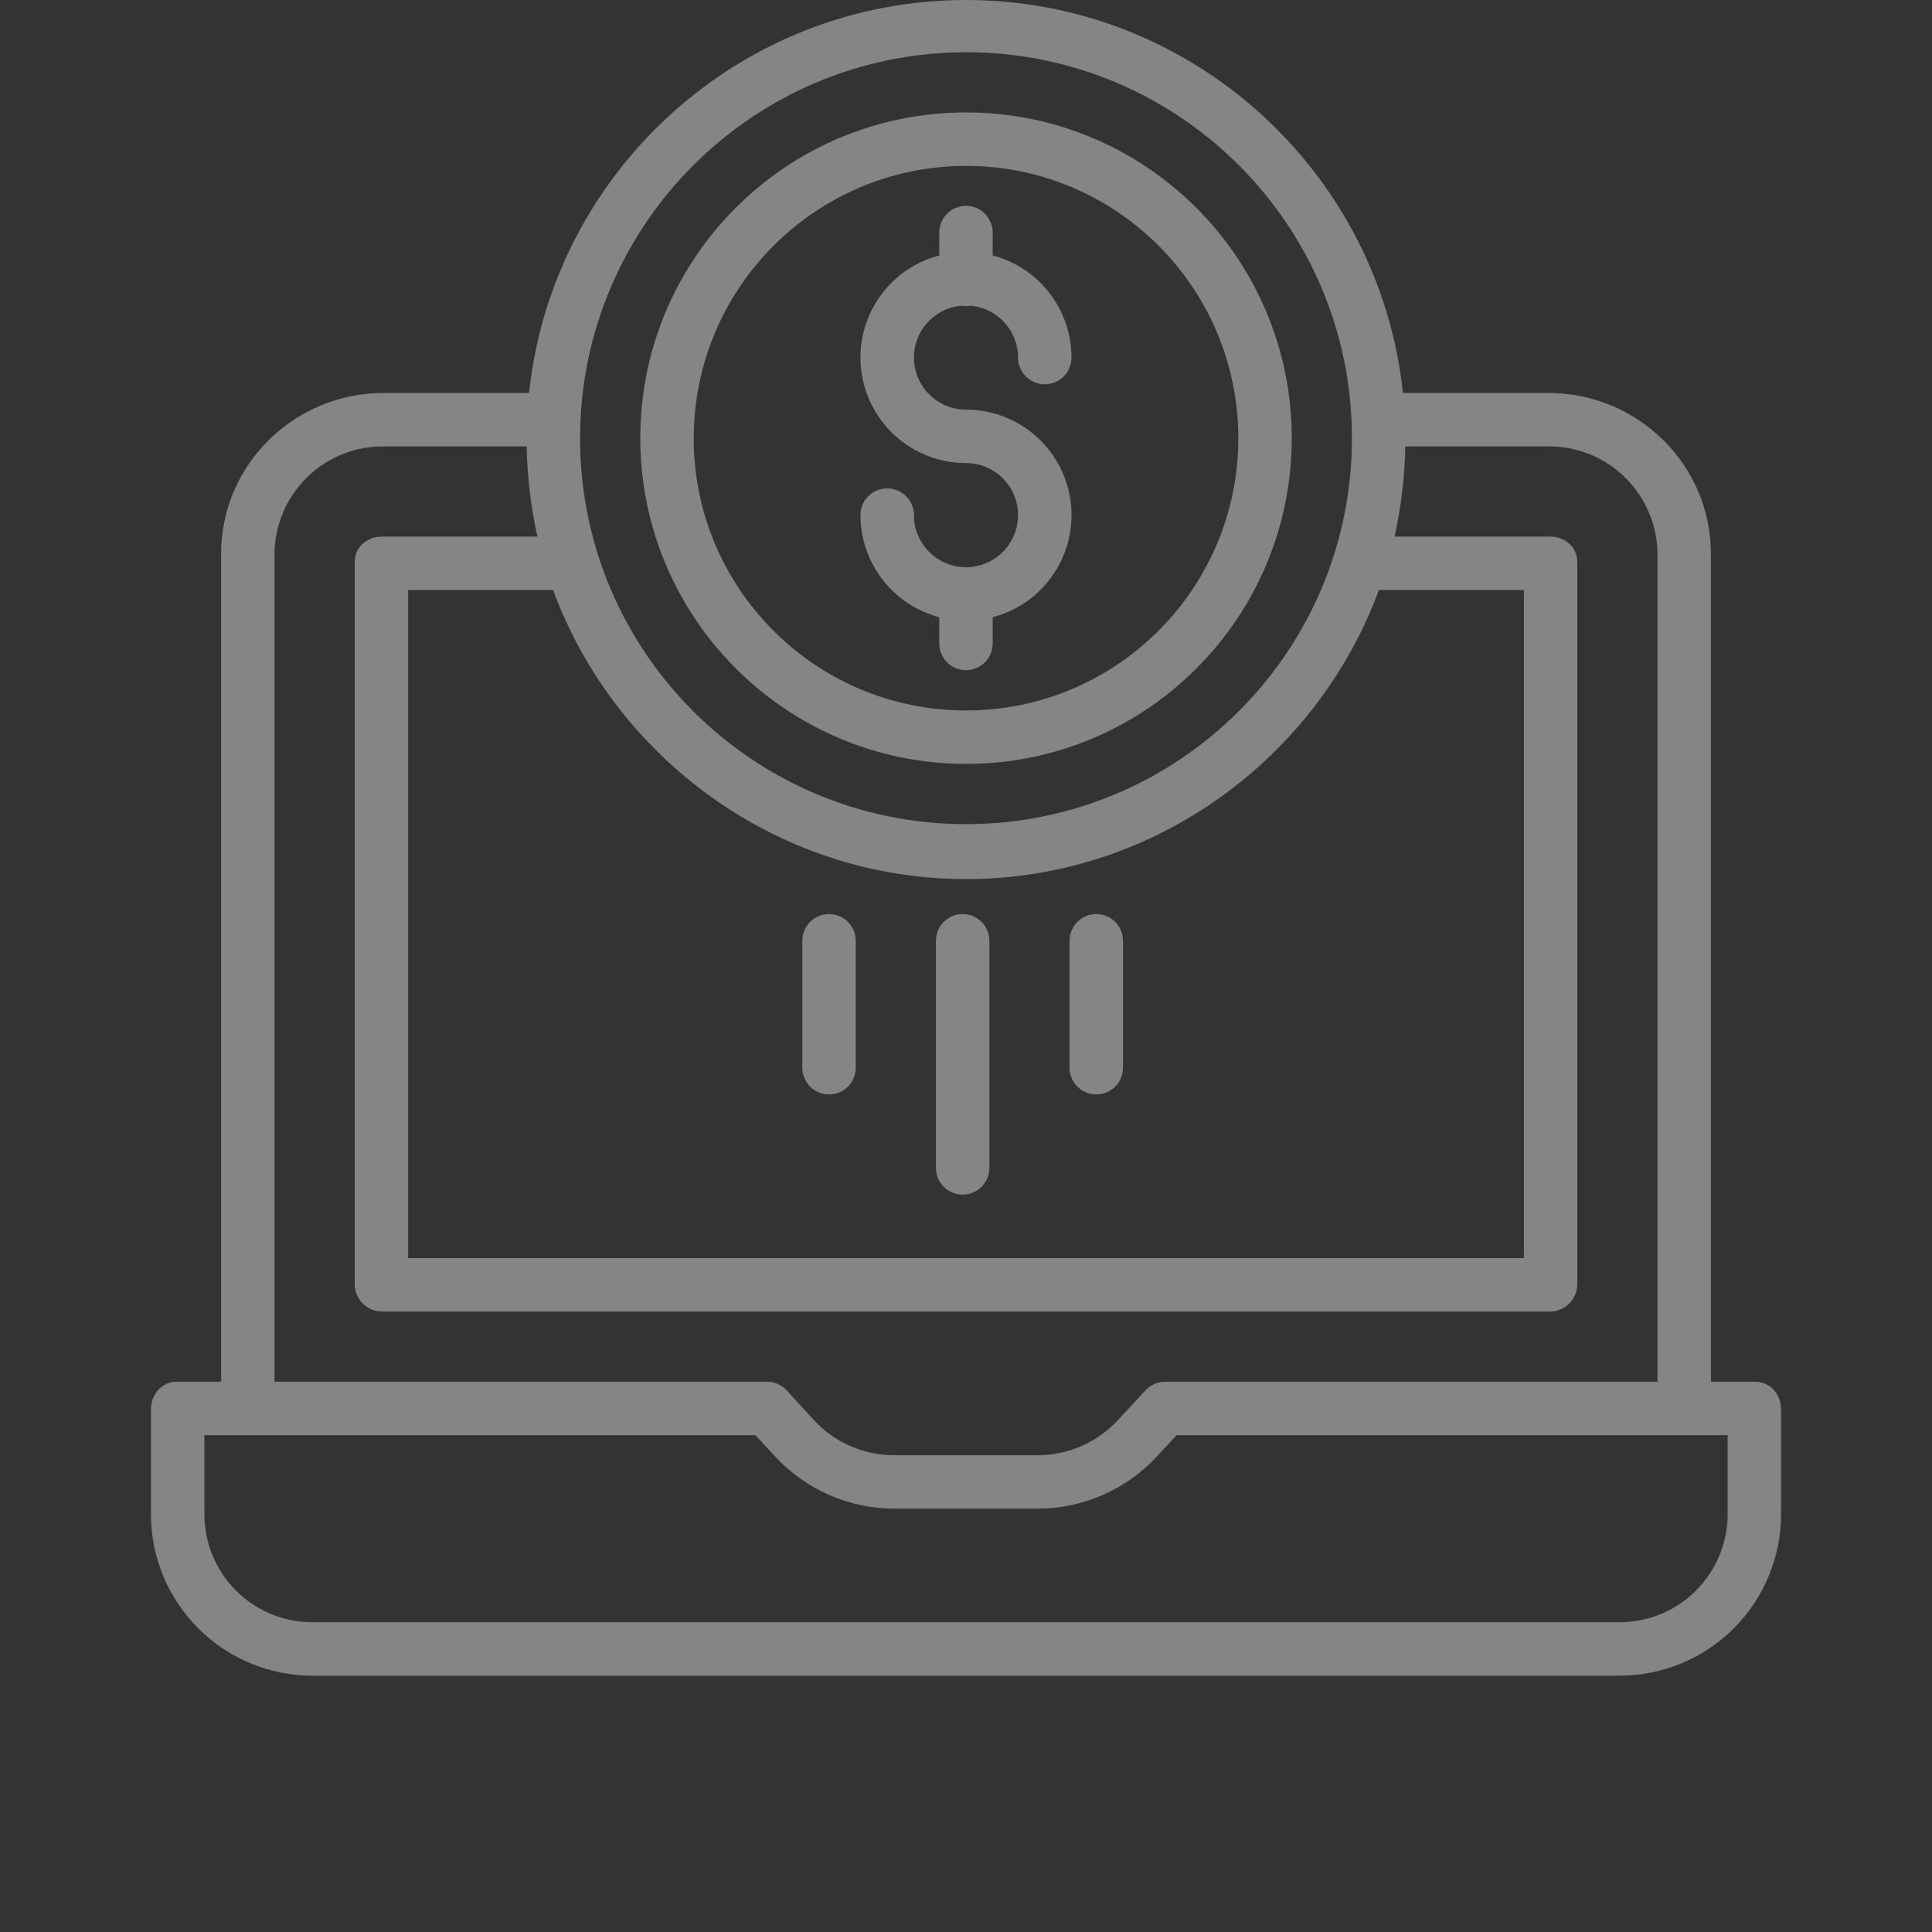 <svg width="64" height="64" viewBox="0 0 64 64" fill="none" xmlns="http://www.w3.org/2000/svg">
<rect x="0" y="0" width="64" height="64" fill="#333333" stroke="none"/>
<g opacity="0.4">
<path d="M58.149 45.771H56.676V18.352C56.676 15.389 54.252 13.017 51.288 13.017H46.474C45.703 5.714 39.506 0 32 0C24.494 0 18.296 5.714 17.526 13.017H12.713C9.748 13.017 7.324 15.389 7.324 18.352V45.771H5.851C5.362 45.771 5 46.194 5 46.682V50.135C4.994 51.556 5.553 52.921 6.555 53.929C7.557 54.938 8.919 55.506 10.34 55.509H53.66C55.081 55.506 56.443 54.938 57.445 53.929C58.447 52.921 59.006 51.556 59 50.134V46.682C59 46.194 58.638 45.771 58.149 45.771ZM32 29.121C38.278 29.121 43.64 25.079 45.678 19.546H50.48V41.677H13.521V19.546H18.322C20.36 25.079 25.723 29.121 32 29.121ZM32 1.73C39.061 1.73 44.785 7.455 44.785 14.516C44.785 21.576 39.061 27.301 32 27.301C24.939 27.301 19.215 21.576 19.215 14.516C19.223 7.458 24.942 1.738 32 1.73ZM9.094 18.352C9.1 17.399 9.485 16.488 10.163 15.819C10.842 15.15 11.759 14.779 12.712 14.788H17.447C17.466 15.793 17.584 16.794 17.802 17.775H12.653C12.164 17.775 11.75 18.122 11.75 18.61V42.548C11.757 43.044 12.158 43.443 12.653 43.447H51.347C51.842 43.443 52.243 43.044 52.25 42.548V18.61C52.25 18.122 51.836 17.775 51.347 17.775H46.198C46.415 16.794 46.533 15.793 46.553 14.788H51.288C52.24 14.779 53.158 15.15 53.836 15.819C54.515 16.488 54.9 17.399 54.906 18.352V45.771H38.586C38.337 45.776 38.101 45.884 37.935 46.069L37.024 47.051C36.34 47.788 35.379 48.207 34.373 48.206H29.627C28.622 48.209 27.661 47.793 26.976 47.058L26.065 46.063C25.898 45.879 25.662 45.774 25.414 45.771H9.094V18.352ZM57.23 50.134C57.236 51.086 56.863 52.002 56.193 52.678C55.523 53.355 54.612 53.736 53.66 53.738H10.34C9.388 53.736 8.476 53.355 7.806 52.678C7.137 52.002 6.764 51.086 6.771 50.134V47.542H25.026L25.674 48.245C26.693 49.347 28.125 49.975 29.626 49.976H34.373C35.874 49.975 37.307 49.347 38.325 48.245L38.974 47.542H57.23V50.134Z" fill="white"/>
<path d="M32 18.789C31.047 18.788 30.276 18.016 30.275 17.064C30.275 16.575 29.878 16.179 29.389 16.179C28.9 16.179 28.504 16.575 28.504 17.064C28.506 18.653 29.578 20.041 31.114 20.446V21.316C31.114 21.805 31.511 22.201 32 22.201C32.489 22.201 32.885 21.805 32.885 21.316V20.446C34.586 20 35.691 18.361 35.467 16.618C35.242 14.874 33.758 13.569 32 13.569C31.076 13.569 30.317 12.841 30.277 11.919C30.236 10.997 30.93 10.207 31.85 10.127C31.949 10.145 32.05 10.145 32.15 10.127C33.04 10.205 33.724 10.95 33.724 11.844C33.724 12.333 34.121 12.73 34.61 12.73C35.099 12.73 35.495 12.333 35.495 11.844C35.493 10.255 34.422 8.867 32.885 8.462V7.706C32.885 7.217 32.489 6.82 32 6.82C31.511 6.82 31.114 7.217 31.114 7.706V8.462C29.413 8.907 28.308 10.546 28.533 12.29C28.757 14.034 30.242 15.339 32 15.339C32.952 15.339 33.724 16.111 33.724 17.064C33.724 18.017 32.952 18.789 32 18.789Z" fill="white"/>
<path d="M32 25.306C37.96 25.306 42.791 20.475 42.791 14.515C42.791 8.556 37.96 3.725 32 3.725C26.041 3.725 21.21 8.556 21.21 14.516C21.216 20.472 26.044 25.299 32 25.306ZM32 5.495C36.982 5.495 41.02 9.534 41.02 14.515C41.02 19.497 36.982 23.535 32 23.535C27.019 23.536 22.98 19.497 22.98 14.516C22.986 9.536 27.021 5.501 32 5.495Z" fill="white"/>
<path d="M31.889 39.574C32.378 39.574 32.775 39.178 32.775 38.689V31.165C32.775 30.676 32.378 30.279 31.889 30.279C31.401 30.279 31.004 30.676 31.004 31.165V38.689C31.004 39.178 31.401 39.574 31.889 39.574Z" fill="white"/>
<path d="M36.315 36.255C36.804 36.255 37.201 35.858 37.201 35.37V31.165C37.201 30.676 36.804 30.279 36.315 30.279C35.827 30.279 35.43 30.676 35.43 31.165V35.37C35.43 35.858 35.827 36.255 36.315 36.255Z" fill="white"/>
<path d="M27.463 36.255C27.952 36.255 28.348 35.858 28.348 35.37V31.165C28.348 30.676 27.952 30.279 27.463 30.279C26.974 30.279 26.578 30.676 26.578 31.165V35.37C26.578 35.858 26.974 36.255 27.463 36.255Z" fill="white"/>
</g>
</svg>
